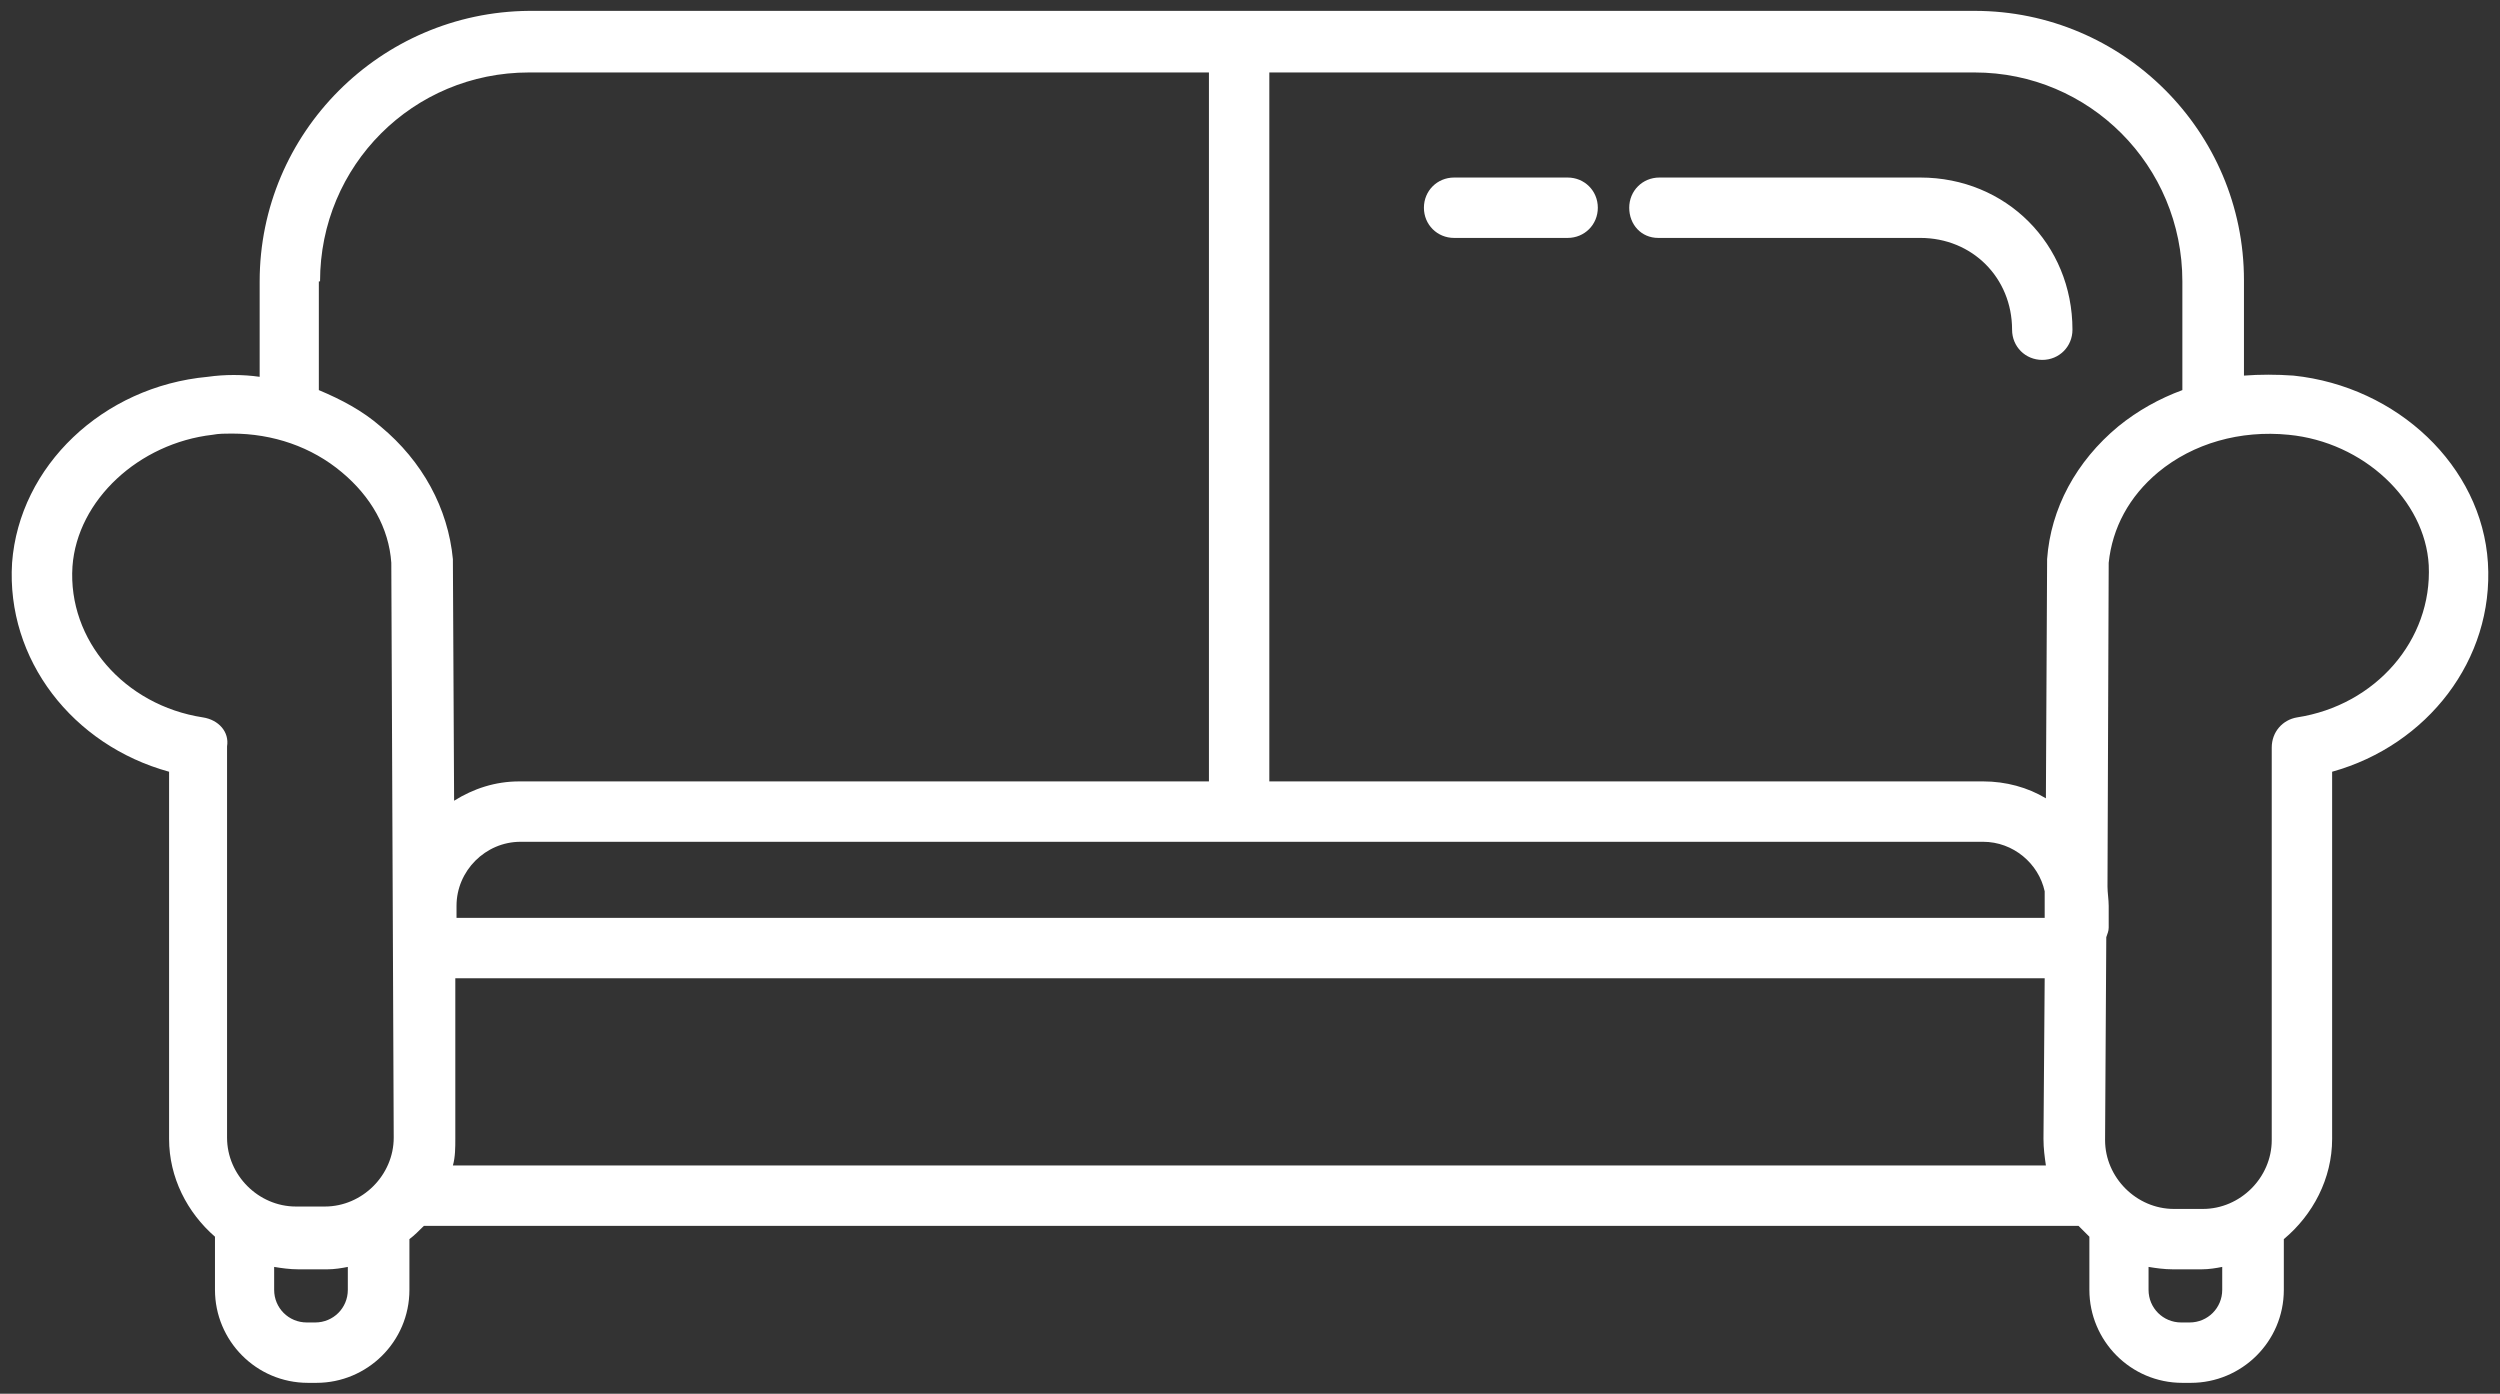 <?xml version="1.0" encoding="utf-8"?>
<!-- Generator: Adobe Illustrator 28.0.0, SVG Export Plug-In . SVG Version: 6.00 Build 0)  -->
<svg version="1.0" id="Layer_1" xmlns="http://www.w3.org/2000/svg" xmlns:xlink="http://www.w3.org/1999/xlink" x="0px" y="0px"
	 width="207px" height="115.4px" viewBox="0 0 207 115.4" style="enable-background:new 0 0 207 115.4;" xml:space="preserve">
<rect x="0" y="0" width="207" height="115.4" fill="#333333" stroke="none"/>
<style type="text/css">
	.st0{fill:#FFFFFF;}
</style>
<g>
	<path class="st0" d="M206,46.6c-0.5-8-7.5-14.6-16.1-15.5c-1.4-0.1-2.8-0.1-4.1,0v-7.9c0-12.3-10-22.3-22.3-22.3H43.8
		C31.5,1,21.5,11,21.5,23.3v7.9c-1.4-0.2-2.9-0.2-4.3,0C8.5,32,1.6,38.6,1,46.6C0.5,54.6,6,61.7,14,63.9v30.4c0,3.2,1.5,6.1,3.8,8.1
		v4.4c0,4.2,3.4,7.7,7.7,7.7h0.7c4.2,0,7.7-3.4,7.7-7.7v-4c0-0.1,0-0.1,0-0.2c0.4-0.3,0.8-0.7,1.2-1.1c0.1,0,0.2,0,0.3,0h136.4
		c0.1,0,0.2,0,0.3,0c0.3,0.3,0.6,0.6,0.9,0.9v4.4c0,4.2,3.4,7.7,7.7,7.7h0.7c4.2,0,7.7-3.4,7.7-7.7v-4c0-0.1,0-0.1,0-0.2
		c2.4-2,4-5,4-8.3V63.9C201,61.7,206.5,54.6,206,46.6z M180.7,23.3v9c-1.9,0.7-3.7,1.7-5.3,3c-3.5,2.9-5.6,6.8-5.9,11
		c0,0.1,0,0.1,0,0.2l-0.1,19.6c-1.5-0.9-3.3-1.4-5.2-1.4h-59.1V6h58.4C173,6,180.7,13.7,180.7,23.3z M164.2,69.7
		c2.5,0,4.6,1.8,5.1,4.1l0,2.2H37.8v-1c0-2.9,2.4-5.3,5.3-5.3H164.2z M26.5,23.3C26.5,13.7,34.2,6,43.8,6h56.3v58.7H43
		c-2,0-3.8,0.6-5.4,1.6l-0.1-19.8c0-0.1,0-0.1,0-0.2c-0.4-4.2-2.5-8.1-6-11c-1.5-1.3-3.2-2.2-5.1-3V23.3z M16.8,59.4
		C10.3,58.4,5.6,53,6,46.9c0.4-5.5,5.5-10.2,11.6-10.9c0.5-0.1,1.1-0.1,1.6-0.1c3.4,0,6.6,1.1,9.1,3.2c2.4,2,3.9,4.6,4.1,7.5
		l0.2,47.6c0,3.1-2.6,5.7-5.7,5.7h-2.4c-3.1,0-5.7-2.6-5.7-5.7V61.8C19,60.6,18.1,59.6,16.8,59.4z M28.8,106.8
		c0,1.5-1.2,2.7-2.7,2.7h-0.7c-1.5,0-2.7-1.2-2.7-2.7v-1.9c0.6,0.1,1.3,0.2,2,0.2h2.4c0.6,0,1.2-0.1,1.7-0.2V106.8z M37.5,96.5
		c0.2-0.7,0.2-1.5,0.2-2.2L37.7,81h131.6l-0.1,13.3c0,0.8,0.1,1.5,0.2,2.2H37.5z M184,106.8c0,1.5-1.2,2.7-2.7,2.7h-0.7
		c-1.5,0-2.7-1.2-2.7-2.7v-1.9c0.6,0.1,1.3,0.2,2,0.2h2.4c0.6,0,1.2-0.1,1.7-0.2V106.8z M190.2,59.4c-1.2,0.2-2.1,1.2-2.1,2.5v32.5
		c0,3.1-2.6,5.7-5.7,5.7h-2.4c-3.1,0-5.7-2.6-5.7-5.7l0.1-16.8c0.1-0.3,0.2-0.5,0.2-0.8V75c0-0.5-0.1-1.1-0.1-1.6l0.1-26.8
		c0.3-2.9,1.7-5.5,4.1-7.5c2.9-2.4,6.8-3.5,10.8-3.1c6.2,0.6,11.3,5.4,11.6,10.8C201.4,53,196.7,58.4,190.2,59.4z"/>
	<path class="st0" d="M137.3,19.7H159c4.3,0,7.6,3.3,7.6,7.6c0,1.4,1.1,2.5,2.5,2.5s2.5-1.1,2.5-2.5c0-7.1-5.5-12.6-12.6-12.6h-21.6
		c-1.4,0-2.5,1.1-2.5,2.5S135.9,19.7,137.3,19.7z"/>
	<path class="st0" d="M120.4,19.7h9.4c1.4,0,2.5-1.1,2.5-2.5s-1.1-2.5-2.5-2.5h-9.4c-1.4,0-2.5,1.1-2.5,2.5S119,19.7,120.4,19.7z"/>
</g>
</svg>
